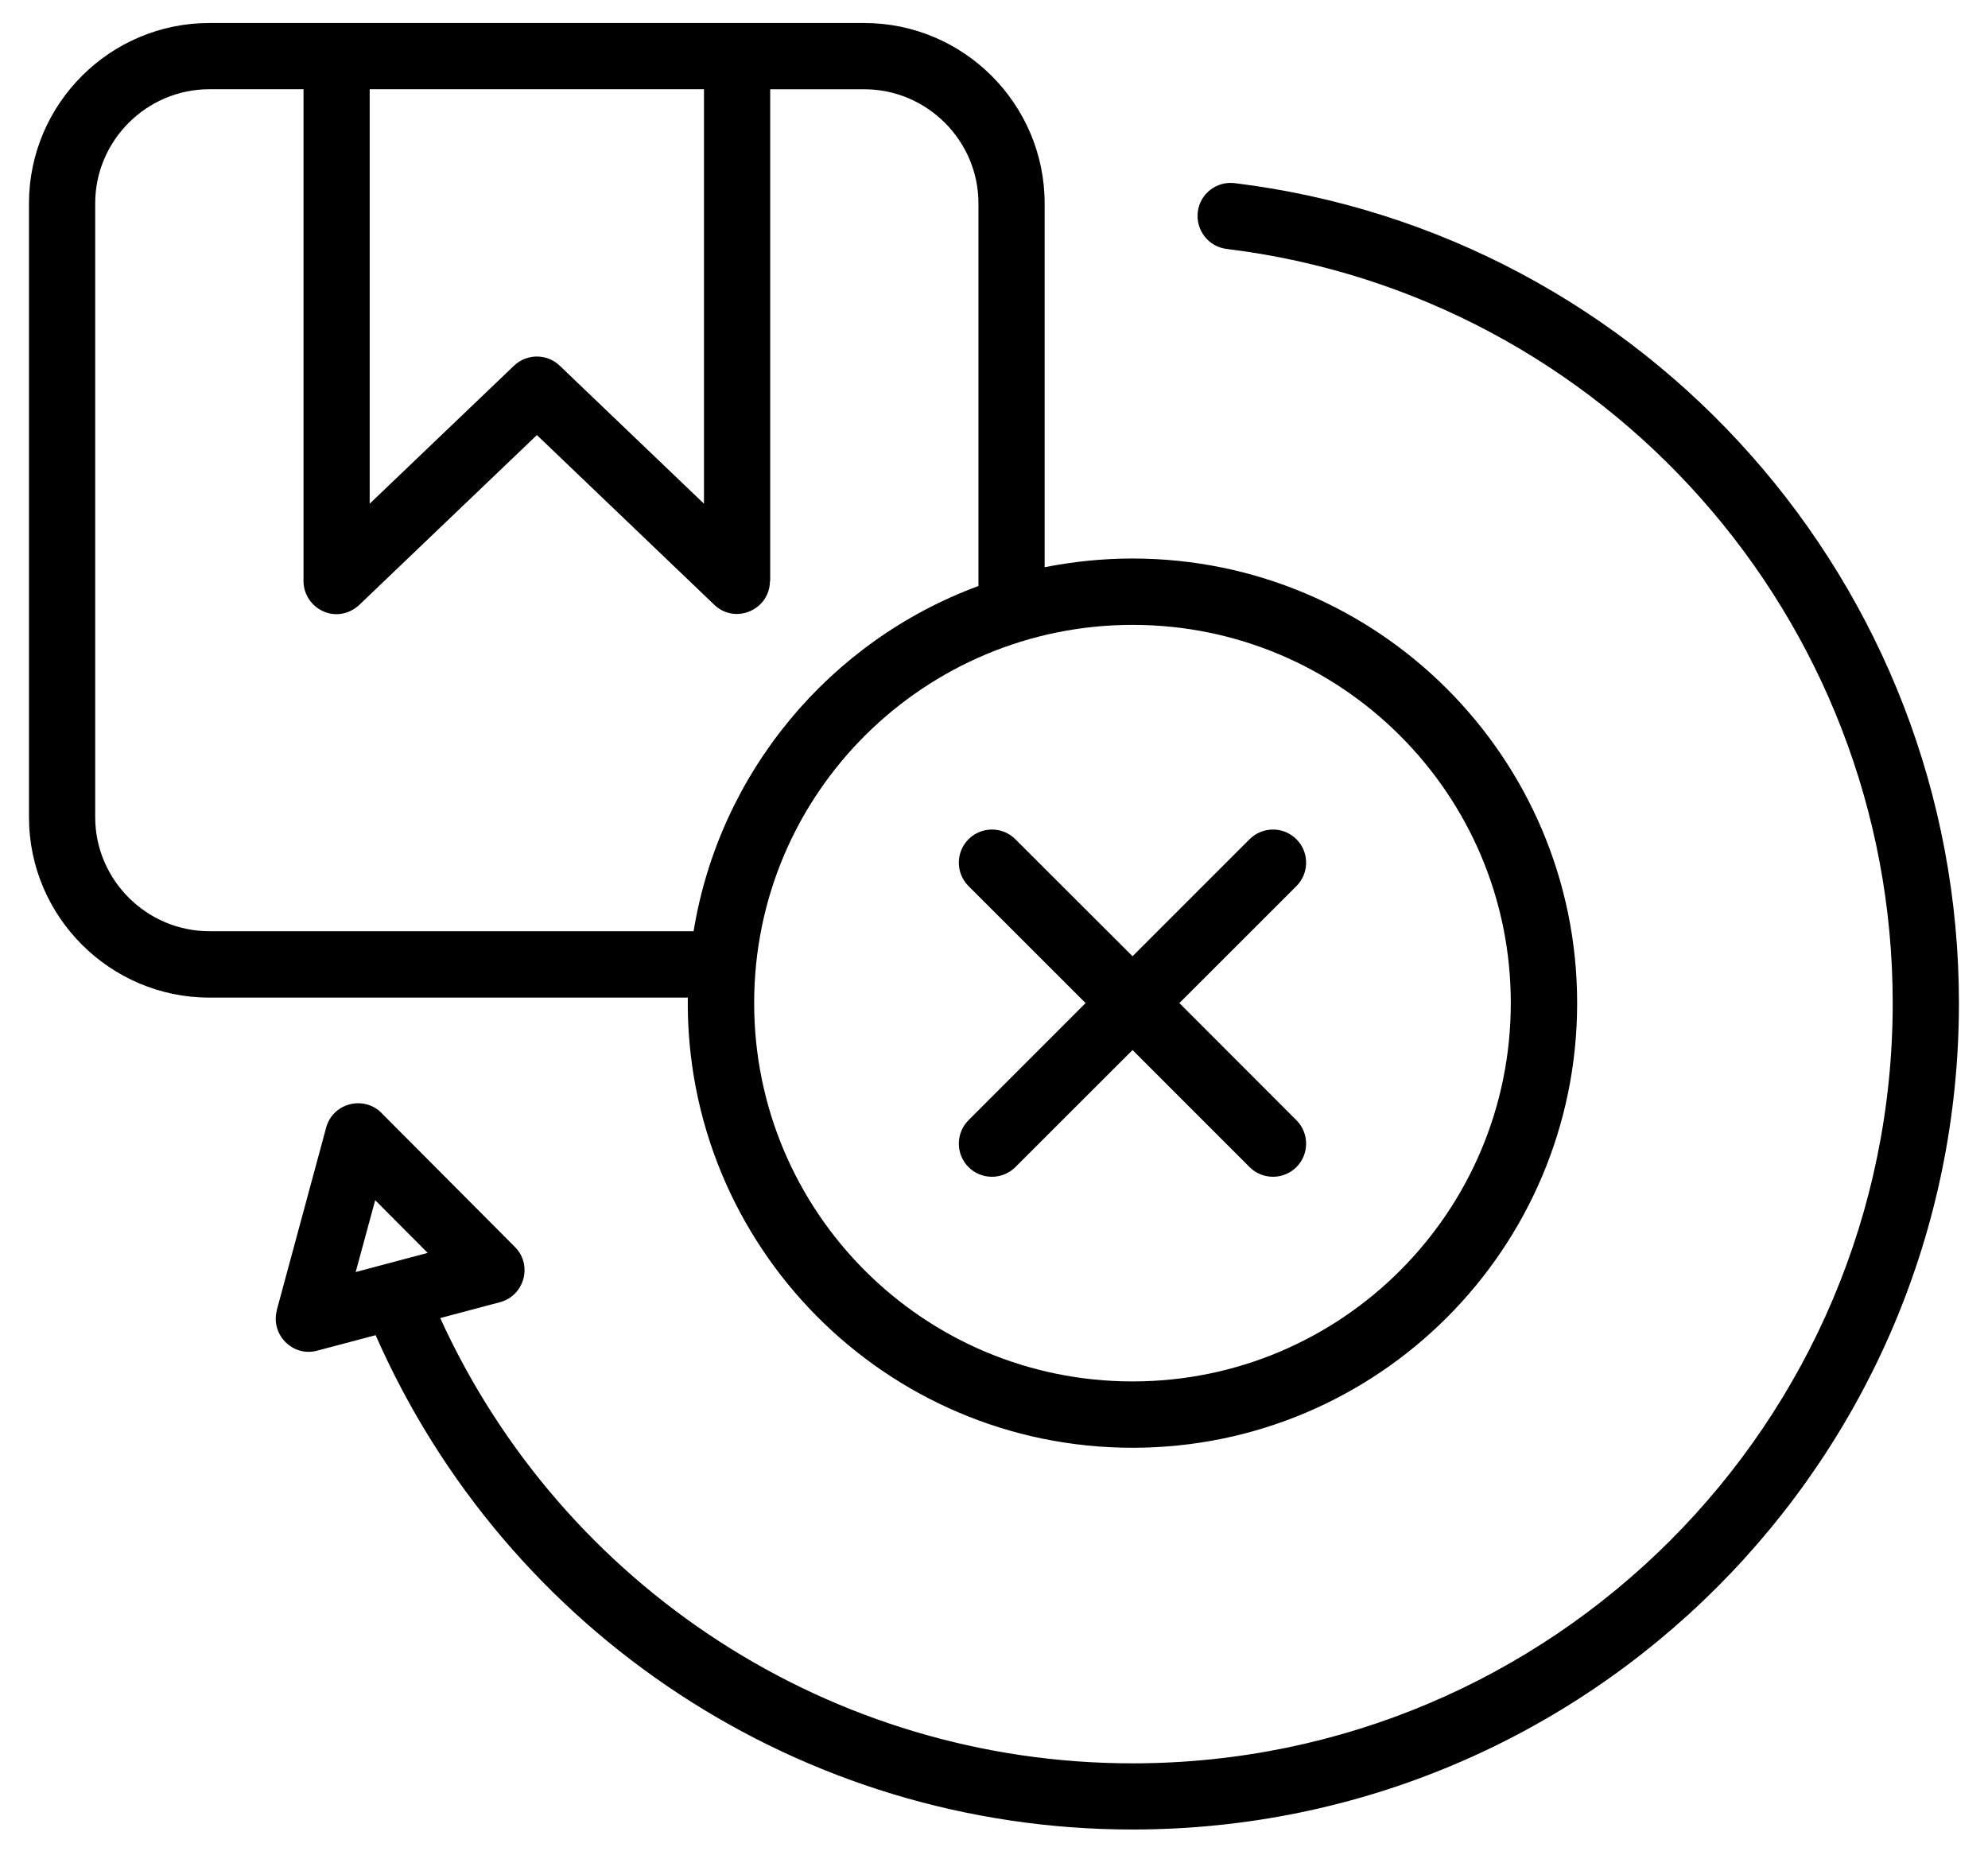 <svg width="45" height="42" viewBox="0 0 45 42" fill="none" xmlns="http://www.w3.org/2000/svg">
<path d="M28.285 18.999C28.578 18.706 29.053 18.706 29.346 18.999C29.638 19.291 29.638 19.767 29.346 20.059L26.696 22.708L29.346 25.36C29.638 25.653 29.638 26.128 29.346 26.421C29.053 26.713 28.578 26.713 28.285 26.421L25.636 23.771L22.984 26.421C22.691 26.713 22.216 26.713 21.923 26.421C21.631 26.128 21.631 25.653 21.923 25.36L24.573 22.708L21.923 20.059C21.631 19.767 21.631 19.291 21.923 18.999C22.216 18.706 22.691 18.706 22.984 18.999L25.636 21.648L28.285 18.999ZM8.665 25.226L11.655 28.228C12.065 28.64 11.868 29.334 11.315 29.48L9.965 29.839C12.739 35.924 18.822 39.919 25.636 39.919C35.139 39.919 42.843 32.215 42.843 22.709C42.843 13.992 36.329 6.685 27.764 5.635C27.354 5.584 27.063 5.209 27.113 4.797C27.161 4.388 27.536 4.096 27.948 4.146C37.254 5.286 44.342 13.242 44.342 22.708C44.342 33.041 35.965 41.417 25.636 41.417C18.147 41.417 11.467 36.971 8.503 30.226L7.179 30.577C6.622 30.726 6.119 30.207 6.268 29.66H6.265L7.382 25.53C7.538 24.949 8.275 24.787 8.665 25.226ZM9.085 27.765L8.493 27.17L8.051 28.797L9.681 28.363L9.085 27.765ZM25.636 12.644C31.192 12.644 35.7 17.152 35.7 22.708C35.7 28.268 31.192 32.775 25.636 32.775C20.029 32.775 15.501 28.191 15.569 22.584H4.738C2.49 22.584 0.656 20.747 0.656 18.502V4.603C0.656 2.355 2.49 0.521 4.738 0.521H19.564C21.812 0.521 23.646 2.355 23.646 4.603V12.841C24.289 12.714 24.953 12.644 25.636 12.644ZM15.7 21.082C16.285 17.491 18.778 14.51 22.148 13.266V4.603C22.148 3.184 20.983 2.021 19.565 2.021H17.434V13.152H17.428C17.428 13.803 16.644 14.146 16.168 13.691L12.153 9.849L8.191 13.638C7.659 14.201 6.87 13.79 6.87 13.152V2.02H4.738C3.319 2.02 2.155 3.184 2.155 4.602V18.501C2.155 19.917 3.32 21.081 4.738 21.081H15.7V21.082ZM31.692 16.655C30.141 15.103 28.001 14.146 25.636 14.146C20.953 14.146 17.071 17.928 17.071 22.708C17.071 27.442 20.905 31.273 25.636 31.273C30.367 31.273 34.198 27.439 34.198 22.708C34.199 20.343 33.242 18.204 31.692 16.655ZM8.368 2.02V11.403L11.637 8.277C11.927 8.001 12.382 8.004 12.668 8.277L15.935 11.403V2.02H8.368Z" fill="black"/>
</svg>
